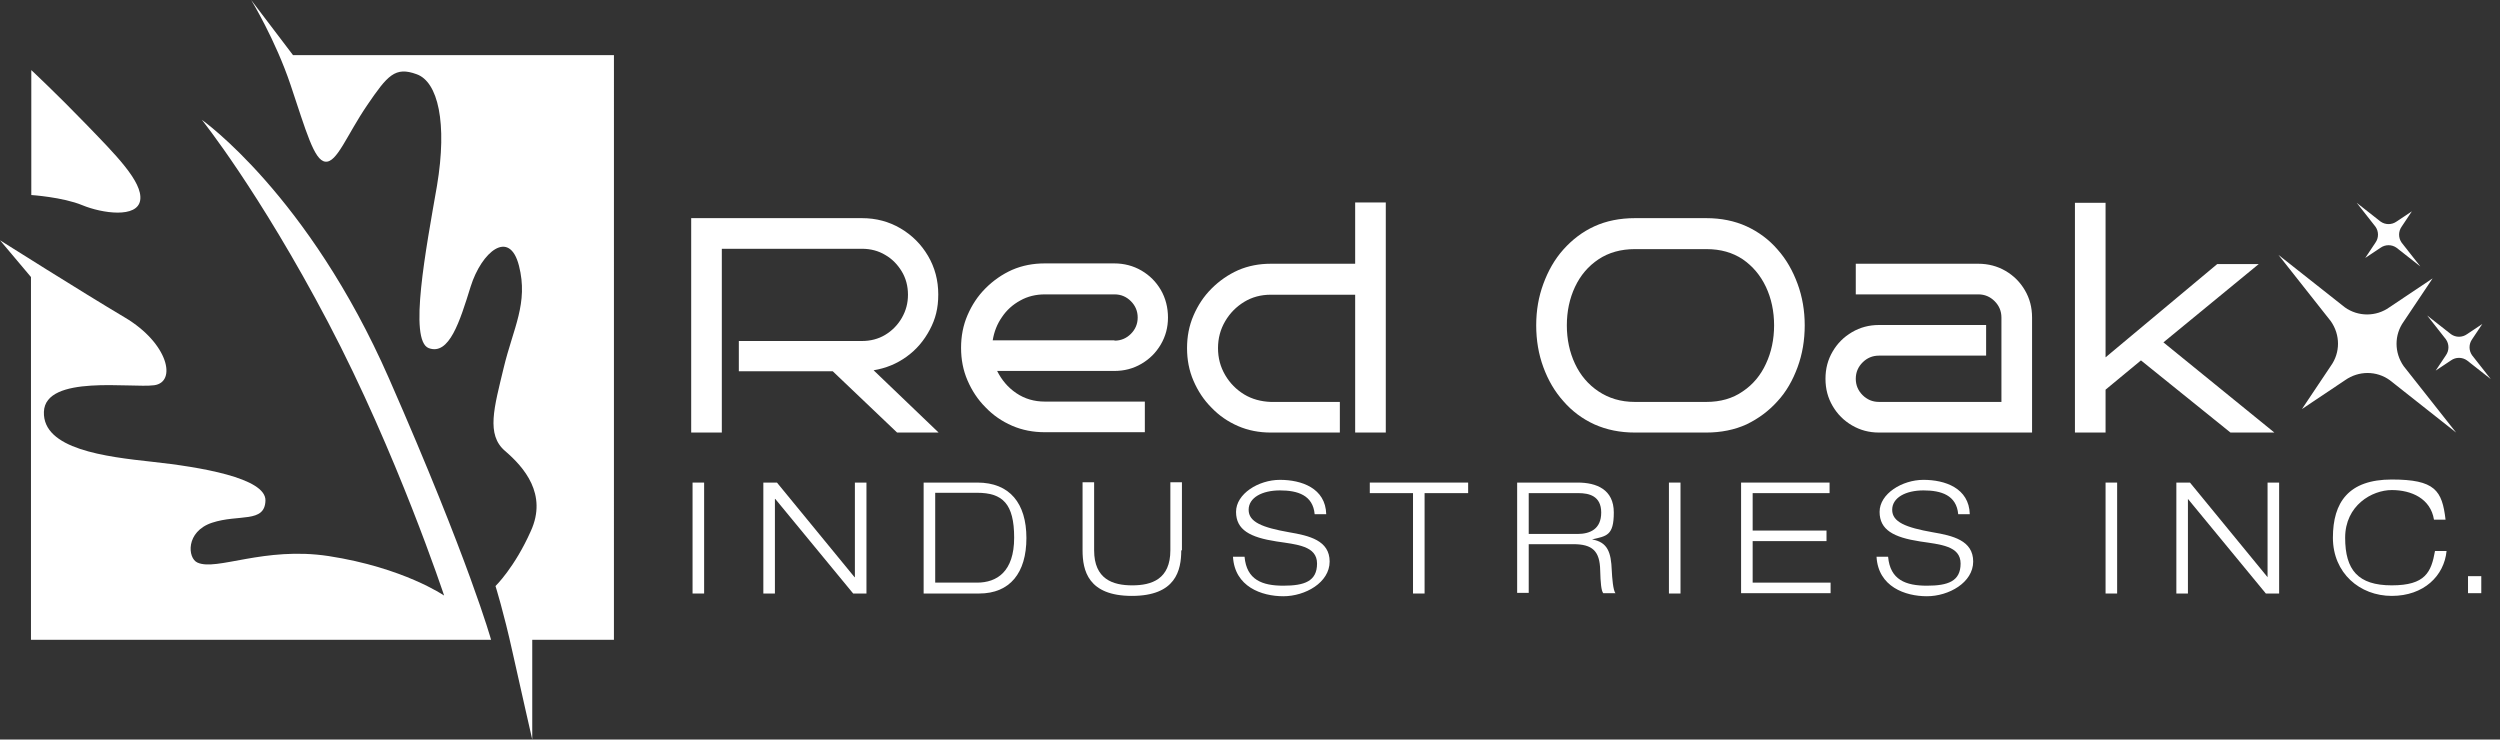 <?xml version="1.0" encoding="UTF-8"?>
<svg id="Layer_1" xmlns="http://www.w3.org/2000/svg" width="734.6" height="217.3" version="1.1" viewBox="0 0 734.6 217.3">
  <rect x="0" y="0" width="734.6" height="217.3" fill="#333333" stroke="none"/>
  <!-- Generator: Adobe Illustrator 29.0.1, SVG Export Plug-In . SVG Version: 2.1.0 Build 192)  -->
  <defs>
    <style>
      .st0 {
        fill: #fff;
      }
    </style>
  </defs>
  <path class="st0" d="M73.8,0s7.1,11.6,11.6,25c4.5,13.4,6.9,22.2,10.2,22.5,3.4.4,6.3-7.8,12.3-16.6s8.2-11.4,14.5-9.1c6.3,2.2,9.1,14.3,6,32.8-3.2,18.4-8.4,45.5-2.4,47.7,6,2.2,9.1-7.8,12.3-18.1,3.2-10.2,11.4-17.1,14.2-6.1s-1.7,18.3-4.5,30-5.2,19.6.4,24.4c5.6,4.8,12.5,12.7,7.6,23.5-4.8,10.8-10.4,16.2-10.4,16.2,0,0,2.4,7.6,5,19.4,2.6,11.7,5.8,25.7,5.8,25.7v-29.3h24V16.2h-94.3L73.8,0Z"/>
  <path class="st0" d="M0,70.6s23.9,15.1,36.7,22.7c12.8,7.6,15.3,19,8.6,19.9s-32-3.2-32.4,7.8c-.4,11,18.1,13.2,31.9,14.7,13.8,1.5,33.4,4.7,33.2,11.4-.2,6.7-7.8,3.9-15.7,6.5-7.8,2.6-7.2,10.4-4.3,11.7,5.6,2.6,19.6-4.8,38.6-1.9,22,3.4,33.9,11.6,33.9,11.6,0,0-13.8-41.7-34.1-80.3s-37.1-59.5-37.1-59.5c0,0,31.3,22,55,76,23.7,54,30,76.8,30,76.8H9.1v-106.6L0,70.6ZM9.1,57.3s9.3.6,15.1,3,16.2,3.9,17-1.5-7.5-13.6-16-22.4-16-15.8-16-15.8v36.7h-.1Z"/>
  <g>
    <path class="st0" d="M275.8,127.1h-12.2l-18.9-18h-27.6v-8.9h36.2c2.5,0,4.8-.6,6.8-1.8,2-1.2,3.7-2.9,4.9-5,1.2-2.1,1.8-4.3,1.8-6.8s-.6-4.8-1.8-6.8c-1.2-2-2.8-3.7-4.9-4.9-2-1.2-4.3-1.8-6.8-1.8h-41.2v54h-9v-63h50.2c4.1,0,7.9,1,11.3,3s6.1,4.7,8.1,8.1,3,7.2,3,11.3-.8,7.2-2.5,10.4c-1.7,3.2-3.9,5.8-6.8,7.9s-6.1,3.4-9.7,4l19.1,18.3Z"/>
    <path class="st0" d="M343.2,93.3c0,2.9-.7,5.5-2.1,7.9s-3.3,4.3-5.7,5.7c-2.4,1.4-5,2.1-8,2.1h-34.4c1.3,2.6,3.1,4.8,5.6,6.5s5.3,2.5,8.4,2.5h29.4v9h-29.4c-3.4,0-6.6-.6-9.6-1.9s-5.6-3.1-7.8-5.4c-2.3-2.3-4-4.9-5.3-7.9s-1.9-6.2-1.9-9.6.6-6.6,1.9-9.6,3-5.6,5.3-7.9,4.9-4.1,7.8-5.4c3-1.3,6.2-1.9,9.6-1.9h20.4c2.9,0,5.6.7,8,2.1s4.3,3.3,5.7,5.7,2.1,5.2,2.1,8.1ZM327.5,100.1c1.9,0,3.5-.7,4.8-2s2-2.9,2-4.8-.7-3.5-2-4.8-2.9-2-4.8-2h-20.5c-2.6,0-5.1.6-7.2,1.8-2.2,1.2-4,2.8-5.4,4.9-1.4,2-2.3,4.3-2.7,6.8h35.8Z"/>
    <path class="st0" d="M407.2,127.1h-9v-40.5h-24.8c-2.9,0-5.5.7-7.8,2.1s-4.2,3.3-5.6,5.7c-1.4,2.4-2.1,5-2.1,7.9s.7,5.5,2.1,7.9,3.3,4.3,5.6,5.7c2.3,1.4,5,2.1,7.8,2.2h20.3v9h-20.3c-3.4,0-6.6-.6-9.6-1.9s-5.6-3.1-7.8-5.4c-2.3-2.3-4-4.9-5.3-7.9s-1.9-6.2-1.9-9.6.6-6.6,1.9-9.6,3-5.6,5.3-7.9,4.9-4.1,7.8-5.4c3-1.3,6.2-1.9,9.6-1.9h24.8v-18h9v67.6Z"/>
    <path class="st0" d="M530.3,95.6c0,4.4-.7,8.5-2.1,12.3-1.4,3.8-3.3,7.2-5.9,10-2.6,2.9-5.6,5.1-9.1,6.8-3.5,1.6-7.5,2.4-11.8,2.4h-21c-4.4,0-8.3-.8-11.9-2.4-3.5-1.6-6.6-3.9-9.1-6.8-2.6-2.9-4.5-6.2-5.9-10s-2.1-7.9-2.1-12.3.7-8.4,2.1-12.2c1.4-3.8,3.3-7.2,5.9-10.1s5.6-5.2,9.1-6.8c3.5-1.6,7.5-2.4,11.9-2.4h21c4.3,0,8.3.8,11.8,2.4s6.6,3.9,9.1,6.8c2.6,2.9,4.5,6.3,5.9,10.1,1.4,3.8,2.1,7.9,2.1,12.2ZM521.3,95.6c0-4.1-.8-7.9-2.4-11.3-1.6-3.4-3.9-6.1-6.8-8.1-3-2-6.5-3-10.7-3h-21c-4.1,0-7.7,1-10.7,3s-5.3,4.7-6.9,8.1-2.4,7.2-2.4,11.3.8,7.9,2.4,11.3,3.9,6.1,6.9,8.1,6.5,3.1,10.7,3.1h21c4.1,0,7.7-1,10.7-3.1,3-2,5.3-4.8,6.8-8.1,1.6-3.4,2.4-7.2,2.4-11.3Z"/>
    <path class="st0" d="M597.1,127.1h-45c-2.9,0-5.5-.7-7.9-2.1s-4.3-3.3-5.7-5.7c-1.4-2.4-2.1-5-2.1-8s.7-5.6,2.1-8c1.4-2.4,3.3-4.3,5.7-5.7,2.4-1.4,5-2.1,7.9-2.1h31.5v9h-31.5c-1.9,0-3.5.7-4.8,2s-2,2.9-2,4.8.7,3.5,2,4.8,2.9,2,4.8,2h36v-24.8c0-1.9-.7-3.5-2-4.8s-2.9-2-4.8-2h-36v-9h36c2.9,0,5.6.7,8,2.1s4.3,3.3,5.7,5.7c1.4,2.4,2.1,5,2.1,8v33.8Z"/>
    <path class="st0" d="M668.3,127.1h-12.9l-26.3-21.2-10.4,8.6v12.6h-9V59.6h9v45.4l32.8-27.4h12.2l-28,23,32.6,26.5Z"/>
  </g>
  <g>
    <path class="st0" d="M203.5,141.8h3.4v32.6h-3.4v-32.6Z"/>
    <path class="st0" d="M224.2,141.8h4.1l22.8,27.8h.1v-27.8h3.4v32.6h-3.9l-22.9-27.8h-.1v27.8h-3.4v-32.6h-.1Z"/>
    <path class="st0" d="M271.4,141.8h15.8c9.5,0,14.4,6.1,14.4,16.3s-4.8,16.3-13.9,16.3h-16.3v-32.6ZM274.8,171.2h12.3c5.8,0,10.9-3.2,10.9-13.2s-3.4-13.2-10.9-13.2h-12.3v26.4Z"/>
    <path class="st0" d="M347.1,161.7c0,5.9-1.6,13.4-14.5,13.4s-14.5-7.5-14.5-13.4v-20h3.4v20c0,8.5,5.5,10.3,11.2,10.3s11.2-1.8,11.2-10.3v-20h3.4v20h-.2Z"/>
    <path class="st0" d="M386.3,151.1c-.5-5.6-5-7-10.2-7s-9.2,2.1-9.2,5.7,4,5.2,11.9,6.6c5.9,1,11.9,2.4,11.9,8.6s-7.2,10.2-13.6,10.2-14.3-2.8-14.8-11.6h3.4c.6,6.8,5.2,8.5,11.4,8.5s9.9-1.3,9.9-6.5-5.9-5.6-11.9-6.5c-7.8-1.2-11.9-3.4-11.9-8.7s6.6-9.4,12.9-9.4,13.4,2.4,13.6,10.1h-3.4Z"/>
    <path class="st0" d="M415.3,144.9h-12.8v-3.1h28.9v3.1h-12.8v29.5h-3.4v-29.5h0Z"/>
    <path class="st0" d="M445.9,141.8h17.7c5.5,0,10.6,2,10.6,8.8s-2.1,6.9-6.4,7.9h0c4.6.8,5.6,3.8,5.8,9.1.1,2.1.4,6,1.1,6.7h-3.6c-.6-.7-.8-3.1-.9-6.7-.1-5.7-2.3-7.7-7.9-7.7h-13.1v14.3h-3.4v-32.4h0ZM449.2,156.9h14.3c3.7,0,7-1.4,7-6.3s-3.6-5.7-6.7-5.7h-14.6v12h0Z"/>
    <path class="st0" d="M490.4,141.8h3.4v32.6h-3.4v-32.6Z"/>
    <path class="st0" d="M511.7,141.8h25.9v3.1h-22.6v11h21.7v3.1h-21.7v12.2h22.9v3.1h-26.3v-32.5h0Z"/>
    <path class="st0" d="M575.4,151.1c-.5-5.6-5-7-10.2-7s-9.2,2.1-9.2,5.7,4,5.2,11.9,6.6c5.9,1,11.9,2.4,11.9,8.6s-7.2,10.2-13.6,10.2-14.3-2.8-14.8-11.6h3.4c.6,6.8,5.2,8.5,11.4,8.5s9.9-1.3,9.9-6.5-5.9-5.6-11.9-6.5c-7.8-1.2-11.9-3.4-11.9-8.7s6.6-9.4,12.9-9.4,13.4,2.4,13.6,10.1h-3.4Z"/>
    <path class="st0" d="M618.7,141.8h3.4v32.6h-3.4v-32.6Z"/>
    <path class="st0" d="M639.4,141.8h4.1l22.8,27.8h0v-27.8h3.4v32.6h-3.9l-22.9-27.8h0v27.8h-3.4v-32.6h0Z"/>
    <path class="st0" d="M718.9,161.9c-.7,7.3-6.7,13.2-16.1,13.2s-17.3-6.7-17.3-17.1,4.6-17.1,17.3-17.1,14.8,3.2,15.8,11.8h-3.4c-1-6.2-6.6-8.7-12.4-8.7s-13.7,4.5-13.7,14,3.8,14,13.7,14,11.6-3.9,12.7-10.1h3.4Z"/>
    <path class="st0" d="M725.2,169.3h3.9v5h-3.9v-5Z"/>
  </g>
  <path class="st0" d="M702.1,90.3l12.7-8.5-8.5,12.7c-2.8,3.9-2.8,9.1,0,13.1l15.4,19.5-19.5-15.4c-3.9-2.8-9.1-2.8-13.1,0l-12.7,8.5,8.5-12.7c2.8-3.9,2.8-9.1,0-13.1l-15.4-19.5,19.5,15.4c3.9,2.8,9.2,2.8,13.1,0ZM699.5,65.1l-7-5.5,5.5,7c1,1.4,1,3.3,0,4.7l-3,4.5,4.5-3c1.4-1,3.3-1,4.7,0l7,5.5-5.5-7c-1-1.4-1-3.3,0-4.7l3-4.5-4.5,3c-1.4,1-3.3,1-4.7,0ZM720.2,98.2l-7-5.5,5.5,7c1,1.4,1,3.3,0,4.7l-3,4.5,4.5-3c1.4-1,3.3-1,4.7,0l7,5.5-5.5-7c-1-1.4-1-3.3,0-4.7l3-4.5-4.5,3c-1.4,1-3.3,1-4.7,0Z"/>
</svg>